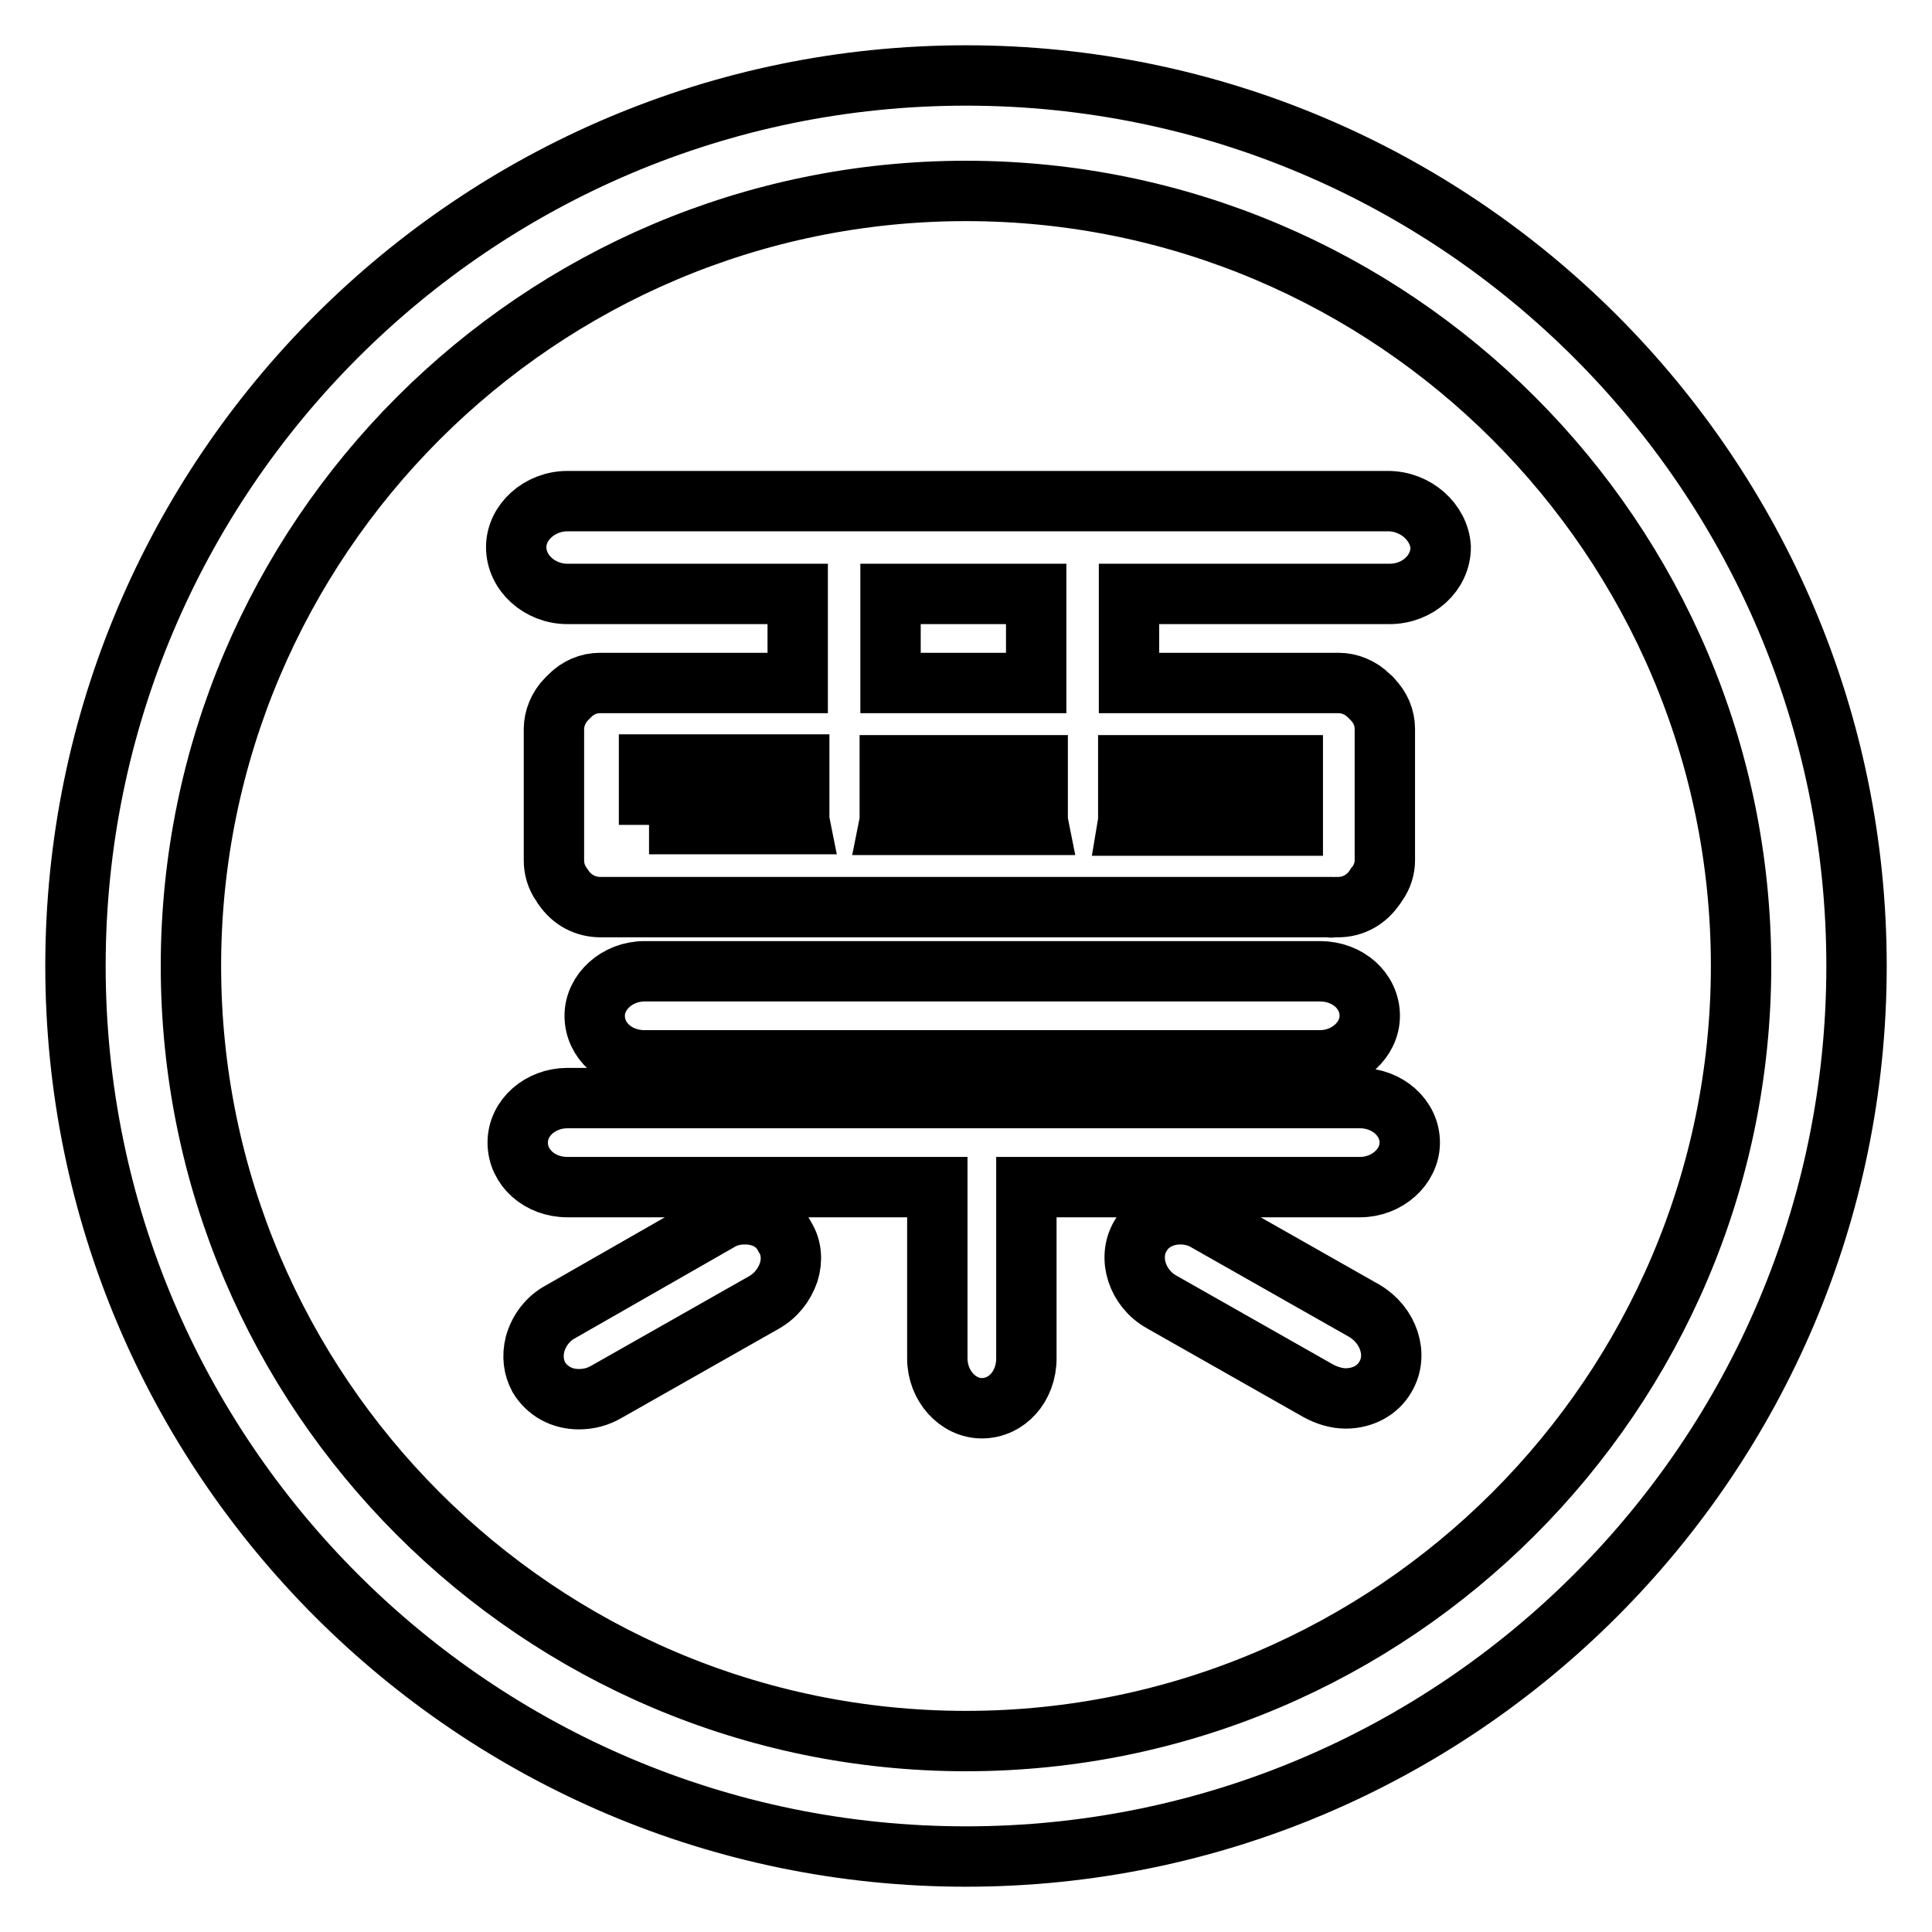 <?xml version="1.0" encoding="utf-8"?>
<!-- Svg Vector Icons : http://www.onlinewebfonts.com/icon -->
<!DOCTYPE svg PUBLIC "-//W3C//DTD SVG 1.1//EN" "http://www.w3.org/Graphics/SVG/1.1/DTD/svg11.dtd">
<svg version="1.1" xmlns="http://www.w3.org/2000/svg" xmlns:xlink="http://www.w3.org/1999/xlink" x="0px" y="0px" viewBox="0 0 256 256" enable-background="new 0 0 256 256" xml:space="preserve">
<g> <path stroke-width="8" fill-opacity="0" stroke="#000000"  d="M183.9,66.4H75.2c-3.7,0-6.8,2.8-6.8,6.1c0,3.4,3.1,6.2,6.8,6.2h30.5l0,0.4c0,0.1,0,0.2,0,0.3 c0,0.1,0,0.2,0,0.4v10.7H80.2c-0.1,0-0.2,0-0.4,0c-0.1,0-0.1,0-0.2,0c0,0-0.1,0-0.1,0c-1.5,0-2.9,0.6-4,1.7l-0.2,0.2 c0,0,0,0-0.1,0.1l-0.1,0.1c-1.1,1.1-1.7,2.6-1.7,4c0,0.2,0,0.2,0,0.3c0,0.1,0,0.2,0,0.2c0,0,0,0.1,0,0.1v16.3c0,0.2,0,0.2,0,0.3 c0,0.1,0,0.1,0,0.2c0,1.1,0.3,2.2,1,3.2c0.1,0.1,0.1,0.2,0.2,0.3c1.2,1.8,3,2.7,5,2.7c0.2,0,0.3,0,0.5,0c0.2,0,0.5,0,0.7,0l95.3,0 c0.4,0.1,0.5,0,0.8,0c0.1,0,0.3,0,0.4,0c2,0,3.8-1,4.9-2.7l0.1-0.1c0.1-0.1,0.1-0.2,0.2-0.3c0.7-1,1-2.1,1-3.1c0-0.1,0-0.2,0-0.2 s0-0.1,0-0.2c0,0,0-0.1,0-0.1V97.3c0-0.1,0-0.1,0-0.2l0-0.2l0-0.2c0,0,0-0.1,0-0.1c0-1.5-0.6-2.9-1.7-4c-0.1-0.1-0.1-0.2-0.2-0.2 l-0.2-0.2c-1.1-1.1-2.6-1.7-4-1.7c0,0-0.1,0-0.1,0c-0.2,0-0.3,0-0.4,0c-0.1,0-0.1,0-0.2,0h-27.1V79.8c0-0.1,0-0.2,0-0.4 c0-0.1,0-0.2,0-0.3l0-0.4h34.5c3.8,0,6.8-2.8,6.8-6.2C190.7,69.2,187.6,66.4,183.9,66.4z M149.5,108.8c0-0.3,0-1.4,0-2 c0-0.3,0-0.5,0-0.6v-4.8h21.8v8h-21.9L149.5,108.8z M137.3,78.7l0,0.4c0,0.1,0,0.2,0,0.3c0,0.1,0,0.2,0,0.4v10.7h-19.3V79.8 c0-0.1,0-0.2,0-0.4c0-0.1,0-0.2,0-0.3l0-0.4H137.3z M86,109.3v-8h19.9v4.8c0,0.1,0,0.4,0,0.6c0,0.6,0,1.8,0,2l0.1,0.5H86z  M117.8,109.3l0.1-0.5c0-0.3,0-1.4,0-2c0-0.3,0-0.5,0-0.6v-4.8h19.6v4.8c0,0.1,0,0.4,0,0.6c0,0.6,0,1.8,0,2l0.1,0.5H117.8z  M180.2,145.5h-105c-3.6,0-6.6,2.6-6.6,5.9c0,3.3,2.9,5.9,6.6,5.9h49V180c0,3.6,2.7,6.6,5.9,6.6c3.3,0,5.9-2.9,5.9-6.6v-22.7h44.2 c3.6,0,6.6-2.7,6.6-5.9C186.8,148.1,183.8,145.5,180.2,145.5z M174.9,140.5c3.6,0,6.6-2.7,6.6-5.9c0-3.3-2.9-5.9-6.6-5.9H85.4 c-3.6,0-6.6,2.7-6.6,5.9c0,3.3,2.9,5.9,6.6,5.9H174.9z M98.7,160.9c-1.3,0-2.5,0.3-3.6,1l-20.8,11.9c-1.7,0.9-2.9,2.5-3.4,4.3 c-0.4,1.6-0.2,3.1,0.5,4.4c1.1,1.8,3,2.9,5.3,2.9c1.3,0,2.5-0.3,3.7-1l20.8-11.8c1.6-0.9,2.7-2.3,3.3-4c0.5-1.6,0.4-3.3-0.5-4.7 C103,161.9,101,160.9,98.7,160.9z M180.8,173.7L160,161.9c-1.1-0.7-2.4-1-3.6-1c-2.3,0-4.3,1.1-5.3,2.9c-1.7,2.9-0.4,6.9,2.8,8.7 l20.8,11.8c1.1,0.6,2.4,1,3.6,1c2.3,0,4.3-1.1,5.3-2.9C185.3,179.5,184,175.6,180.8,173.7z M128,10C62.9,10,10,62.9,10,128 c0,65.1,52.9,118,118,118c65.1,0,118-52.9,118-118C246,62.9,193.1,10,128,10z M128,230.7c-56.6,0-102.7-46.1-102.7-102.7 S71.4,25.3,128,25.3c56.6,0,102.7,46.1,102.7,102.7S184.6,230.7,128,230.7z"/></g>
</svg>